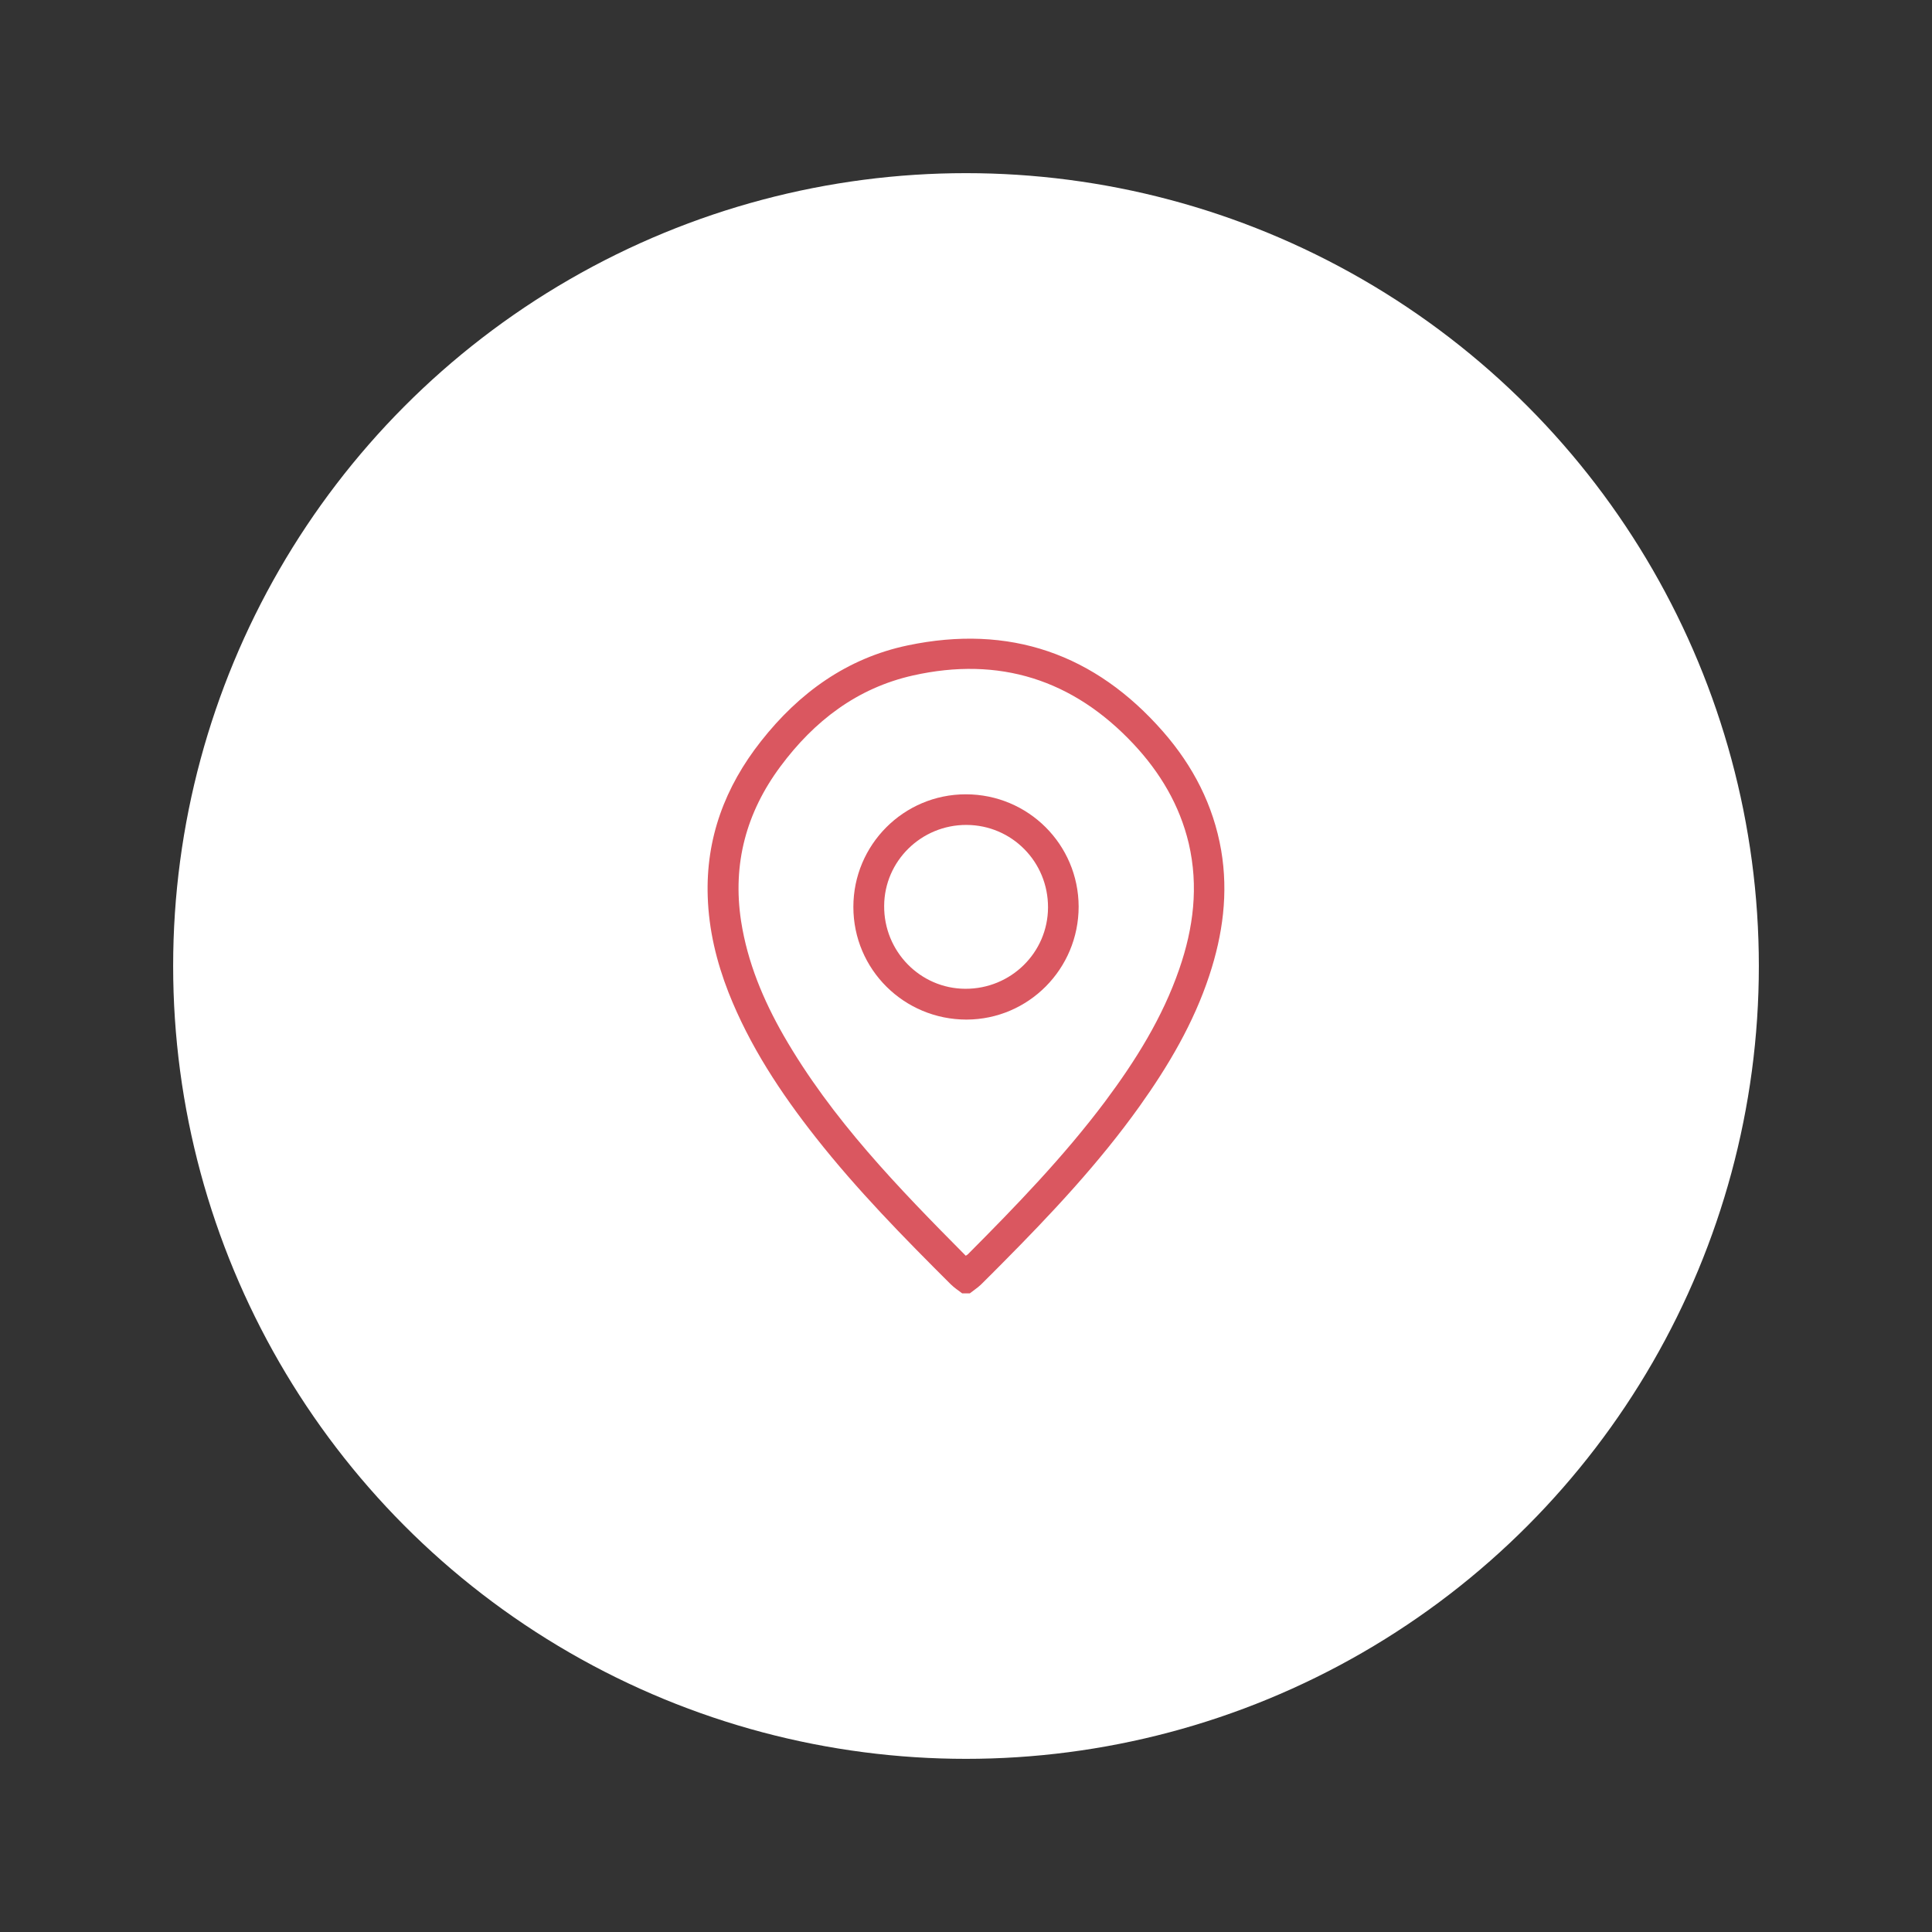 <svg xmlns="http://www.w3.org/2000/svg" id="Capa_1" viewBox="0 0 106 106"><rect x="0" y="0" width="106" height="106" fill="#333333" stroke="none"/><defs><style>.cls-1{fill:#fff;}.cls-2{fill:#da5760;}</style></defs><circle class="cls-1" cx="53" cy="53" r="43.5"></circle><g><path class="cls-2" d="M52.79,70.96c-.21-.16-.44-.31-.63-.5-2.59-2.58-5.14-5.18-7.4-8.05-1.93-2.45-3.64-5.04-4.79-7.96-.66-1.69-1.08-3.43-1.14-5.25-.11-3.21,.95-6.03,2.92-8.53,2.09-2.66,4.72-4.56,8.05-5.26,5.58-1.17,10.27,.45,14.02,4.74,1.64,1.88,2.75,4.02,3.18,6.5,.4,2.35,.09,4.63-.65,6.87-.86,2.61-2.24,4.95-3.83,7.18-2.22,3.11-4.83,5.89-7.52,8.6-.4,.4-.79,.8-1.19,1.19-.18,.17-.4,.31-.6,.47h-.42Zm.19-2.06c.06-.04,.09-.05,.12-.08,2.65-2.66,5.26-5.36,7.52-8.37,1.68-2.25,3.16-4.61,4.08-7.28,.78-2.25,1.07-4.54,.52-6.9-.5-2.1-1.57-3.89-3.03-5.45-3.32-3.54-7.37-4.82-12.1-3.76-3.07,.69-5.42,2.5-7.27,4.99-1.88,2.53-2.64,5.35-2.16,8.49,.35,2.25,1.21,4.31,2.33,6.27,2.64,4.59,6.29,8.35,10,12.09Z"></path><path class="cls-2" d="M52.99,43.58c3.42,0,6.18,2.75,6.19,6.16,0,3.42-2.75,6.19-6.15,6.2-3.43,0-6.21-2.75-6.21-6.18,0-3.41,2.76-6.18,6.17-6.18Zm.04,1.68c-2.48-.01-4.51,1.98-4.52,4.44-.02,2.5,1.98,4.54,4.45,4.55,2.5,.01,4.53-1.98,4.54-4.46,.01-2.5-1.98-4.52-4.47-4.53Z"></path></g></svg>